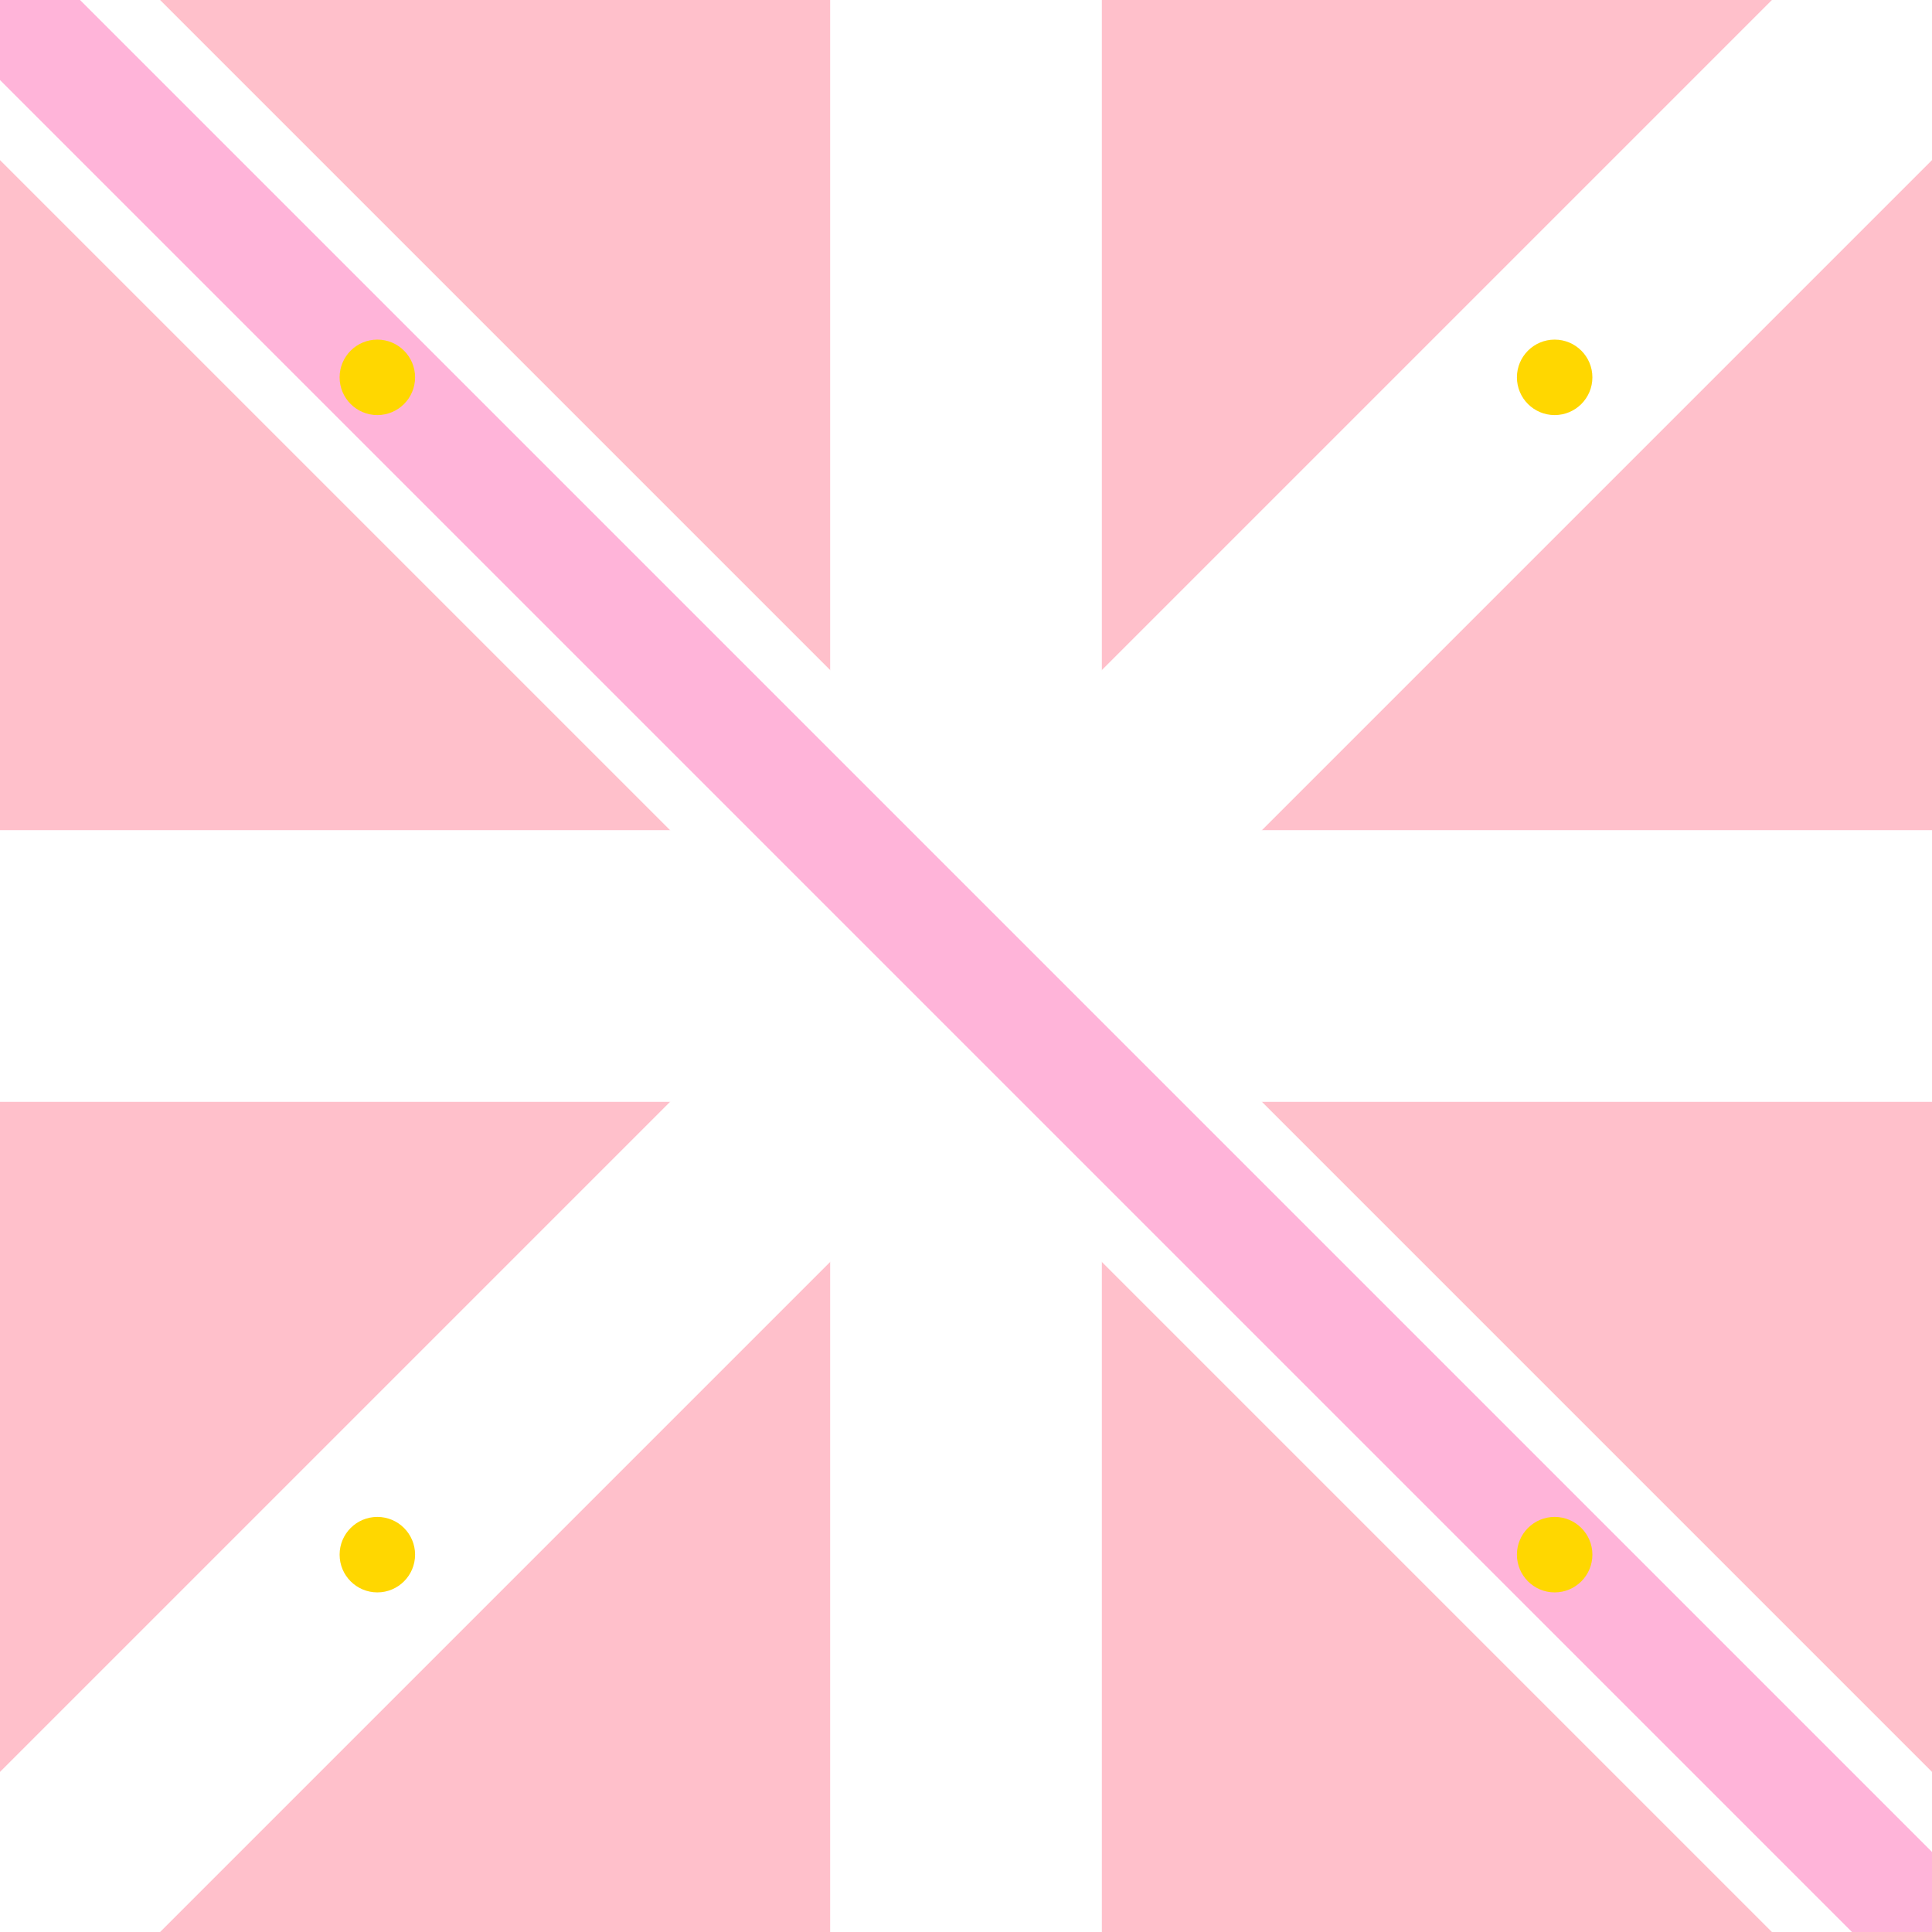 <!--

Generated by DrawGPT.
Free, open source, AI generated images in SVG, PNG, and HTML Canvas format.
https://drawgpt.ai

Created: 2025-01-03T00:43:30+00:00
-->
<svg   viewBox="0 0 512 512" xmlns="http://www.w3.org/2000/svg">
  <title>Pinkville's UK Flag Transformation</title>
  <desc>When the UK flag went to Pinkville, it got a rosy makeover! Now it waves with pink hues and playful patterns.</desc>
  <!-- Background -->
  <rect id="background" class="background" width="512" height="512" fill="#FFC0CB"/>
  
  <!-- Diagonal Crosses -->
  <path id="diagonalCross1" class="cross" d="M0,0 L512,512 M512,0 L0,512" stroke="#FFFFFF" stroke-width="60">
    <animateTransform attributeName="transform" attributeType="XML"
      type="rotate"
      from="0 256 256"
      to="360 256 256"
      dur="5s"
      repeatCount="indefinite"/>
  </path>
  
  <!-- Vertical and Horizontal Cross -->
  <rect id="horizontalCross" class="cross" x="0" y="220" width="512" height="72" fill="#FFFFFF">
    <animate attributeName="y" values="220;200;220" dur="5s" repeatCount="indefinite"/>
    <animate attributeName="height" values="72;112;72" dur="5s" repeatCount="indefinite"/>
  </rect>
  
  <rect id="verticalCross" class="cross" x="220" y="0" width="72" height="512" fill="#FFFFFF">
    <animate attributeName="x" values="220;200;220" dur="5s" repeatCount="indefinite"/>
    <animate attributeName="height" values="512;512;512" dur="5s" repeatCount="indefinite"/>
  </rect>
  
  <!-- Background Diagonal -->
  <path id="backgroundDiagonal" class="background" d="M0,0 L512,512" stroke="#FF69B4" stroke-width="30" opacity="0.5">
    <animate attributeName="opacity" values="0.5;1;0.5" dur="5s" repeatCount="indefinite"/>
  </path>
  
  <!-- Stars -->
  <g id="stars" class="stars">
    <circle cx="100" cy="100" r="10" fill="#FFD700">
      <animateTransform attributeName="transform" attributeType="XML"
        type="scale"
        values="1;1.5;1"
        dur="5s"
        repeatCount="indefinite"/>
    </circle>
    <circle cx="412" cy="100" r="10" fill="#FFD700">
      <animateTransform attributeName="transform" attributeType="XML"
        type="scale"
        values="1;1.5;1"
        dur="5s"
        repeatCount="indefinite"/>
    </circle>
    <circle cx="100" cy="412" r="10" fill="#FFD700">
      <animateTransform attributeName="transform" attributeType="XML"
        type="scale"
        values="1;1.5;1"
        dur="5s"
        repeatCount="indefinite"/>
    </circle>
    <circle cx="412" cy="412" r="10" fill="#FFD700">
      <animateTransform attributeName="transform" attributeType="XML"
        type="scale"
        values="1;1.5;1"
        dur="5s"
        repeatCount="indefinite"/>
    </circle>
  </g>
  
  <!-- Animation Overlay -->
  <rect id="overlay" class="overlay" width="512" height="512" fill="none" pointer-events="all">
    <animate attributeName="fill" values="none;rgba(255,182,193,0.3);none" dur="5s" repeatCount="indefinite"/>
  </rect>
</svg>